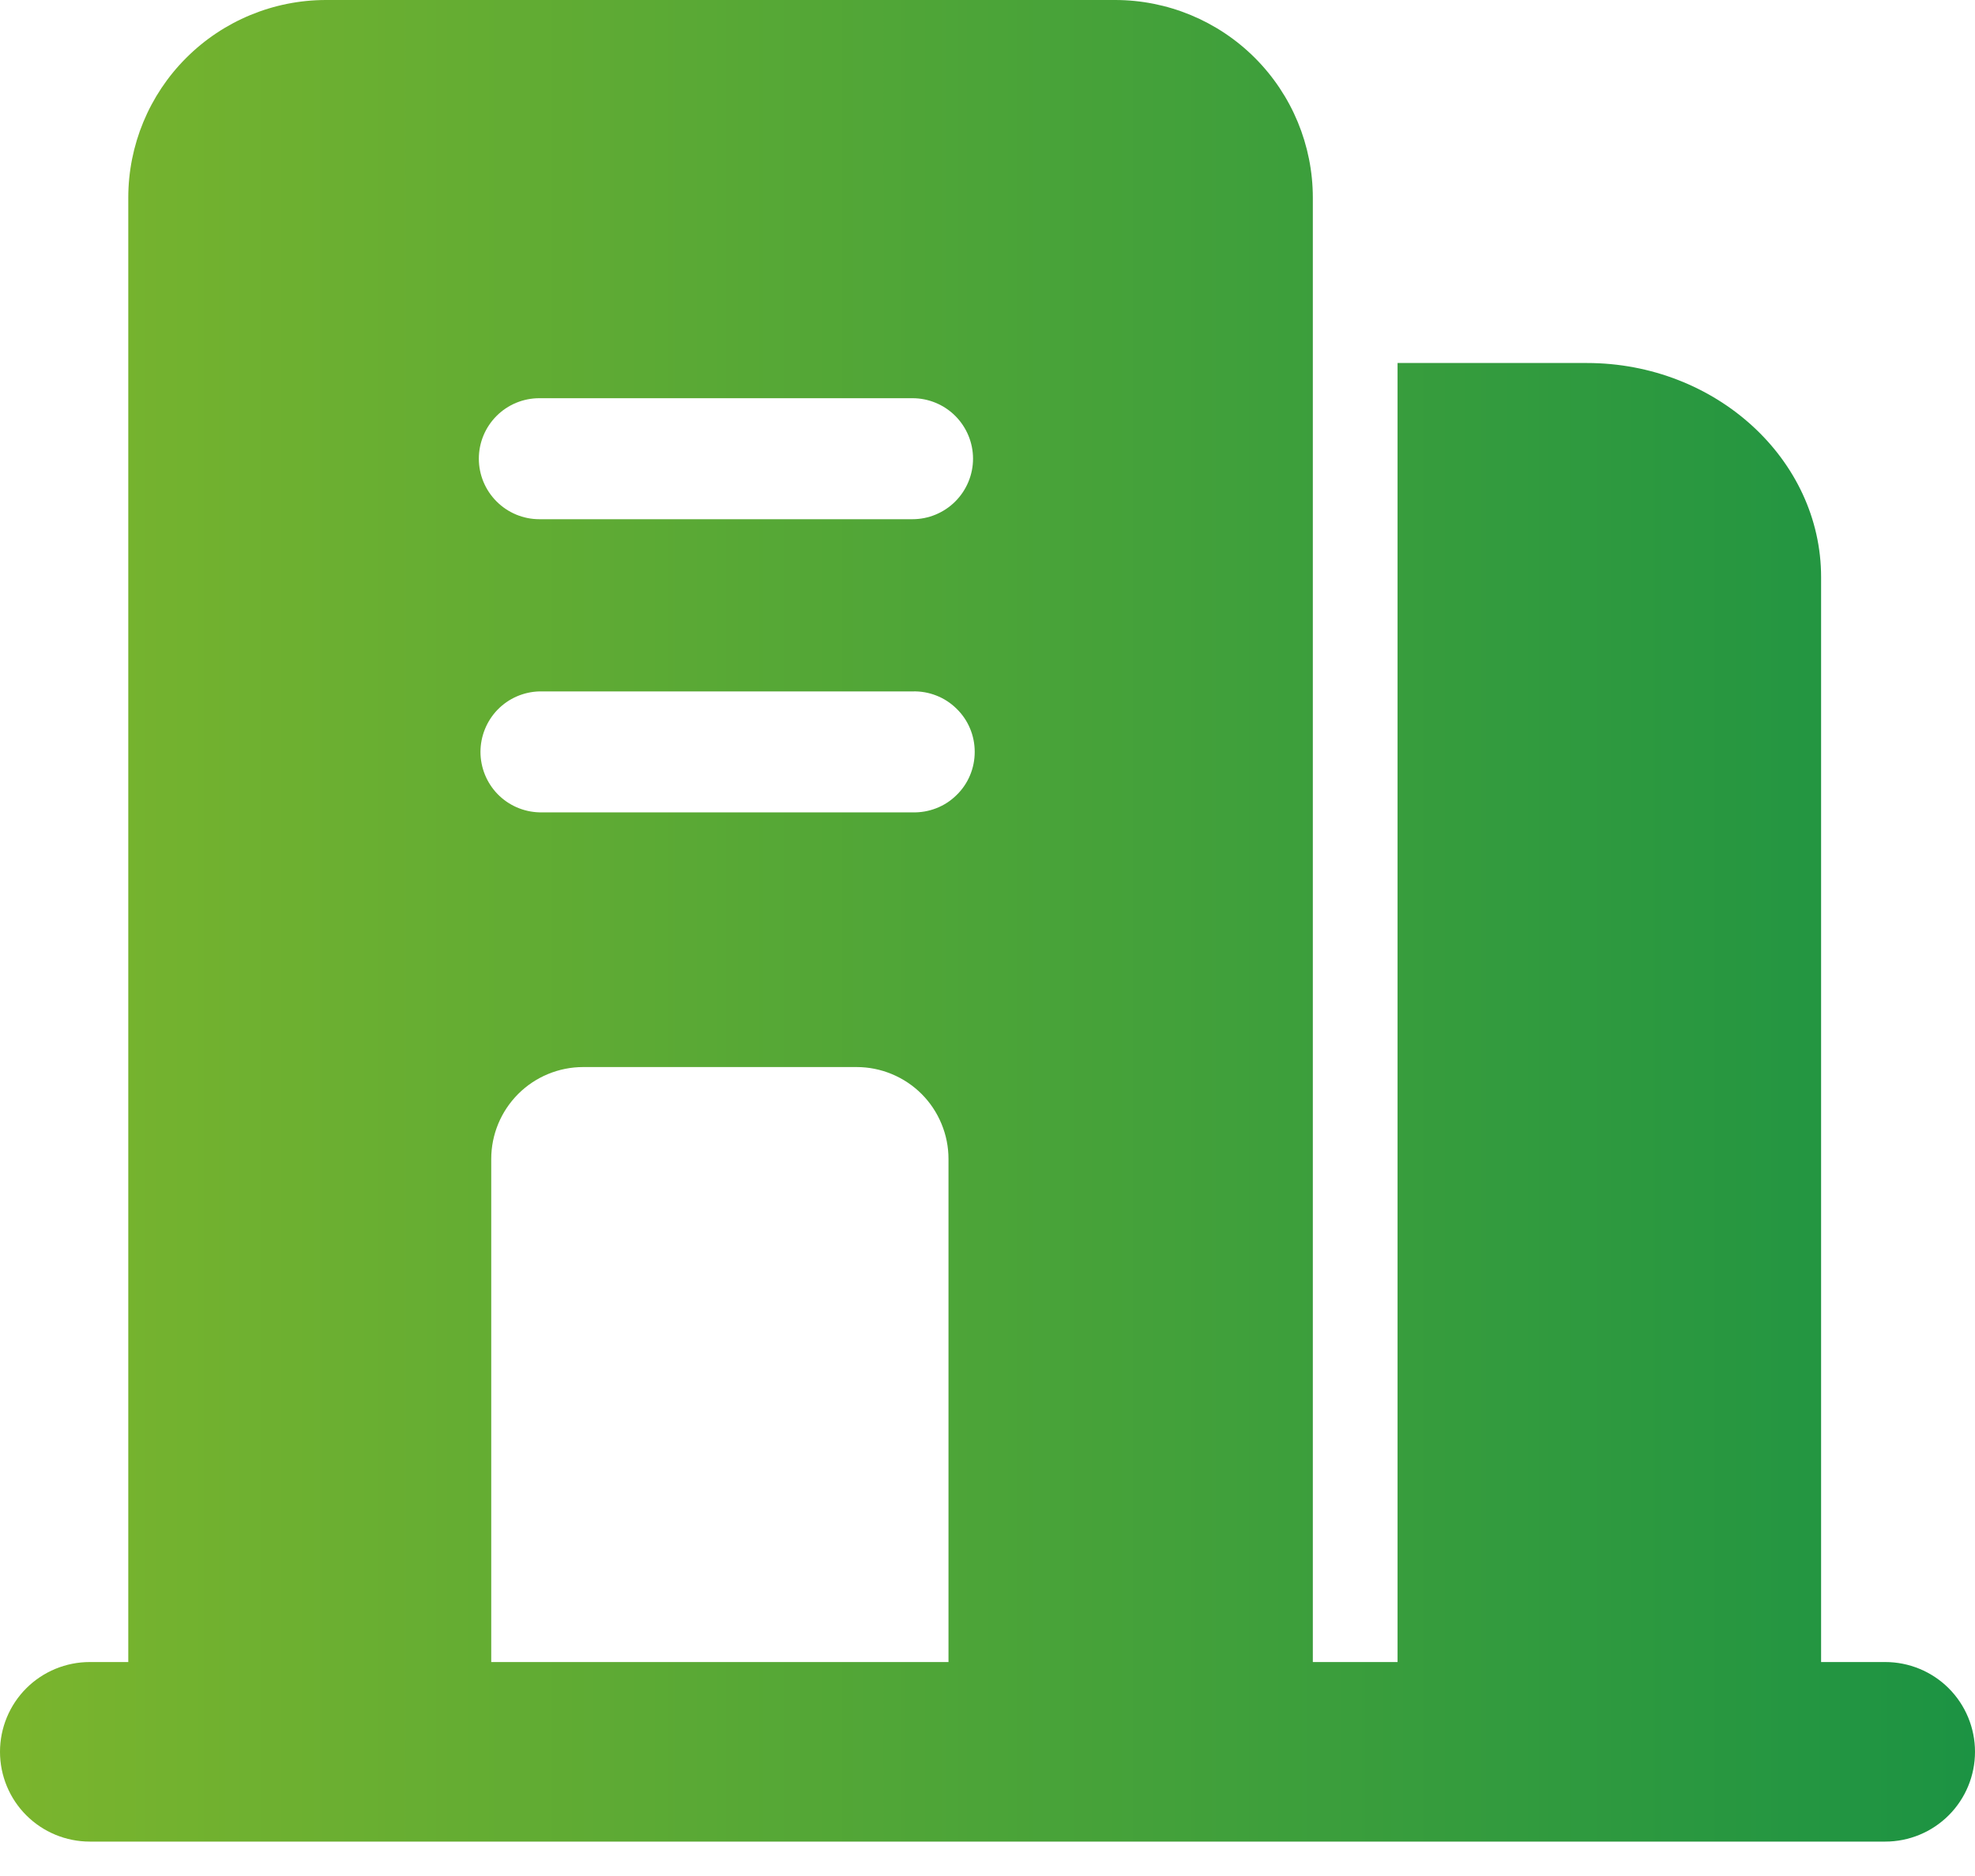 <svg width="40" height="38" viewBox="0 0 40 38" fill="none" xmlns="http://www.w3.org/2000/svg">
<path d="M19.21 33.666V23.476C19.21 23.231 19.162 22.989 19.068 22.764C18.975 22.538 18.838 22.332 18.665 22.159C18.492 21.986 18.286 21.849 18.061 21.756C17.835 21.662 17.593 21.614 17.349 21.614H11.812C11.318 21.614 10.844 21.81 10.495 22.159C10.146 22.508 9.949 22.982 9.949 23.476V33.666H19.21ZM10.923 14.005C10.604 14.014 10.301 14.146 10.078 14.375C9.856 14.604 9.732 14.911 9.731 15.229C9.731 15.549 9.856 15.856 10.078 16.085C10.301 16.314 10.604 16.446 10.923 16.455H18.481C18.645 16.46 18.808 16.431 18.961 16.372C19.114 16.313 19.253 16.223 19.37 16.108C19.488 15.994 19.582 15.858 19.645 15.707C19.709 15.556 19.741 15.393 19.741 15.229C19.741 15.066 19.709 14.904 19.645 14.753C19.582 14.602 19.488 14.466 19.37 14.352C19.253 14.237 19.114 14.147 18.961 14.088C18.808 14.028 18.645 14 18.481 14.005H10.923ZM10.923 8.066C10.598 8.066 10.286 8.195 10.057 8.425C9.827 8.655 9.698 8.966 9.698 9.291C9.698 9.616 9.827 9.927 10.057 10.157C10.286 10.387 10.598 10.517 10.923 10.517H18.481C18.806 10.517 19.118 10.387 19.348 10.157C19.577 9.927 19.707 9.616 19.707 9.291C19.707 8.966 19.577 8.655 19.348 8.425C19.118 8.195 18.806 8.066 18.481 8.066H10.923ZM28.305 33.666V7.353H32.139C34.749 7.353 36.883 9.303 36.883 11.69V33.666H38.182C38.664 33.666 39.127 33.857 39.468 34.198C39.809 34.539 40 35.002 40 35.484C40 35.966 39.809 36.429 39.468 36.77C39.127 37.111 38.664 37.303 38.182 37.303H1.818C1.336 37.303 0.873 37.111 0.532 36.77C0.191 36.429 6.69636e-05 35.966 0 35.484C0 35.002 0.191 34.539 0.532 34.198C0.873 33.857 1.336 33.666 1.818 33.666H2.598V4.005C2.598 2.943 3.019 1.924 3.771 1.173C4.522 0.422 5.54 0 6.603 0H22.584C23.646 -7.64414e-09 24.665 0.422 25.416 1.173C26.167 1.924 26.589 2.943 26.589 4.005V33.666H28.305Z" fill="url(#paint0_linear_358_6345)"/>
<defs>
<linearGradient id="paint0_linear_358_6345" x1="0" y1="18.651" x2="40" y2="18.651" gradientUnits="userSpaceOnUse">
<stop stop-color="#7BB52D"/>
<stop offset="1" stop-color="#1C9343"/>
</linearGradient>
</defs>
</svg>
